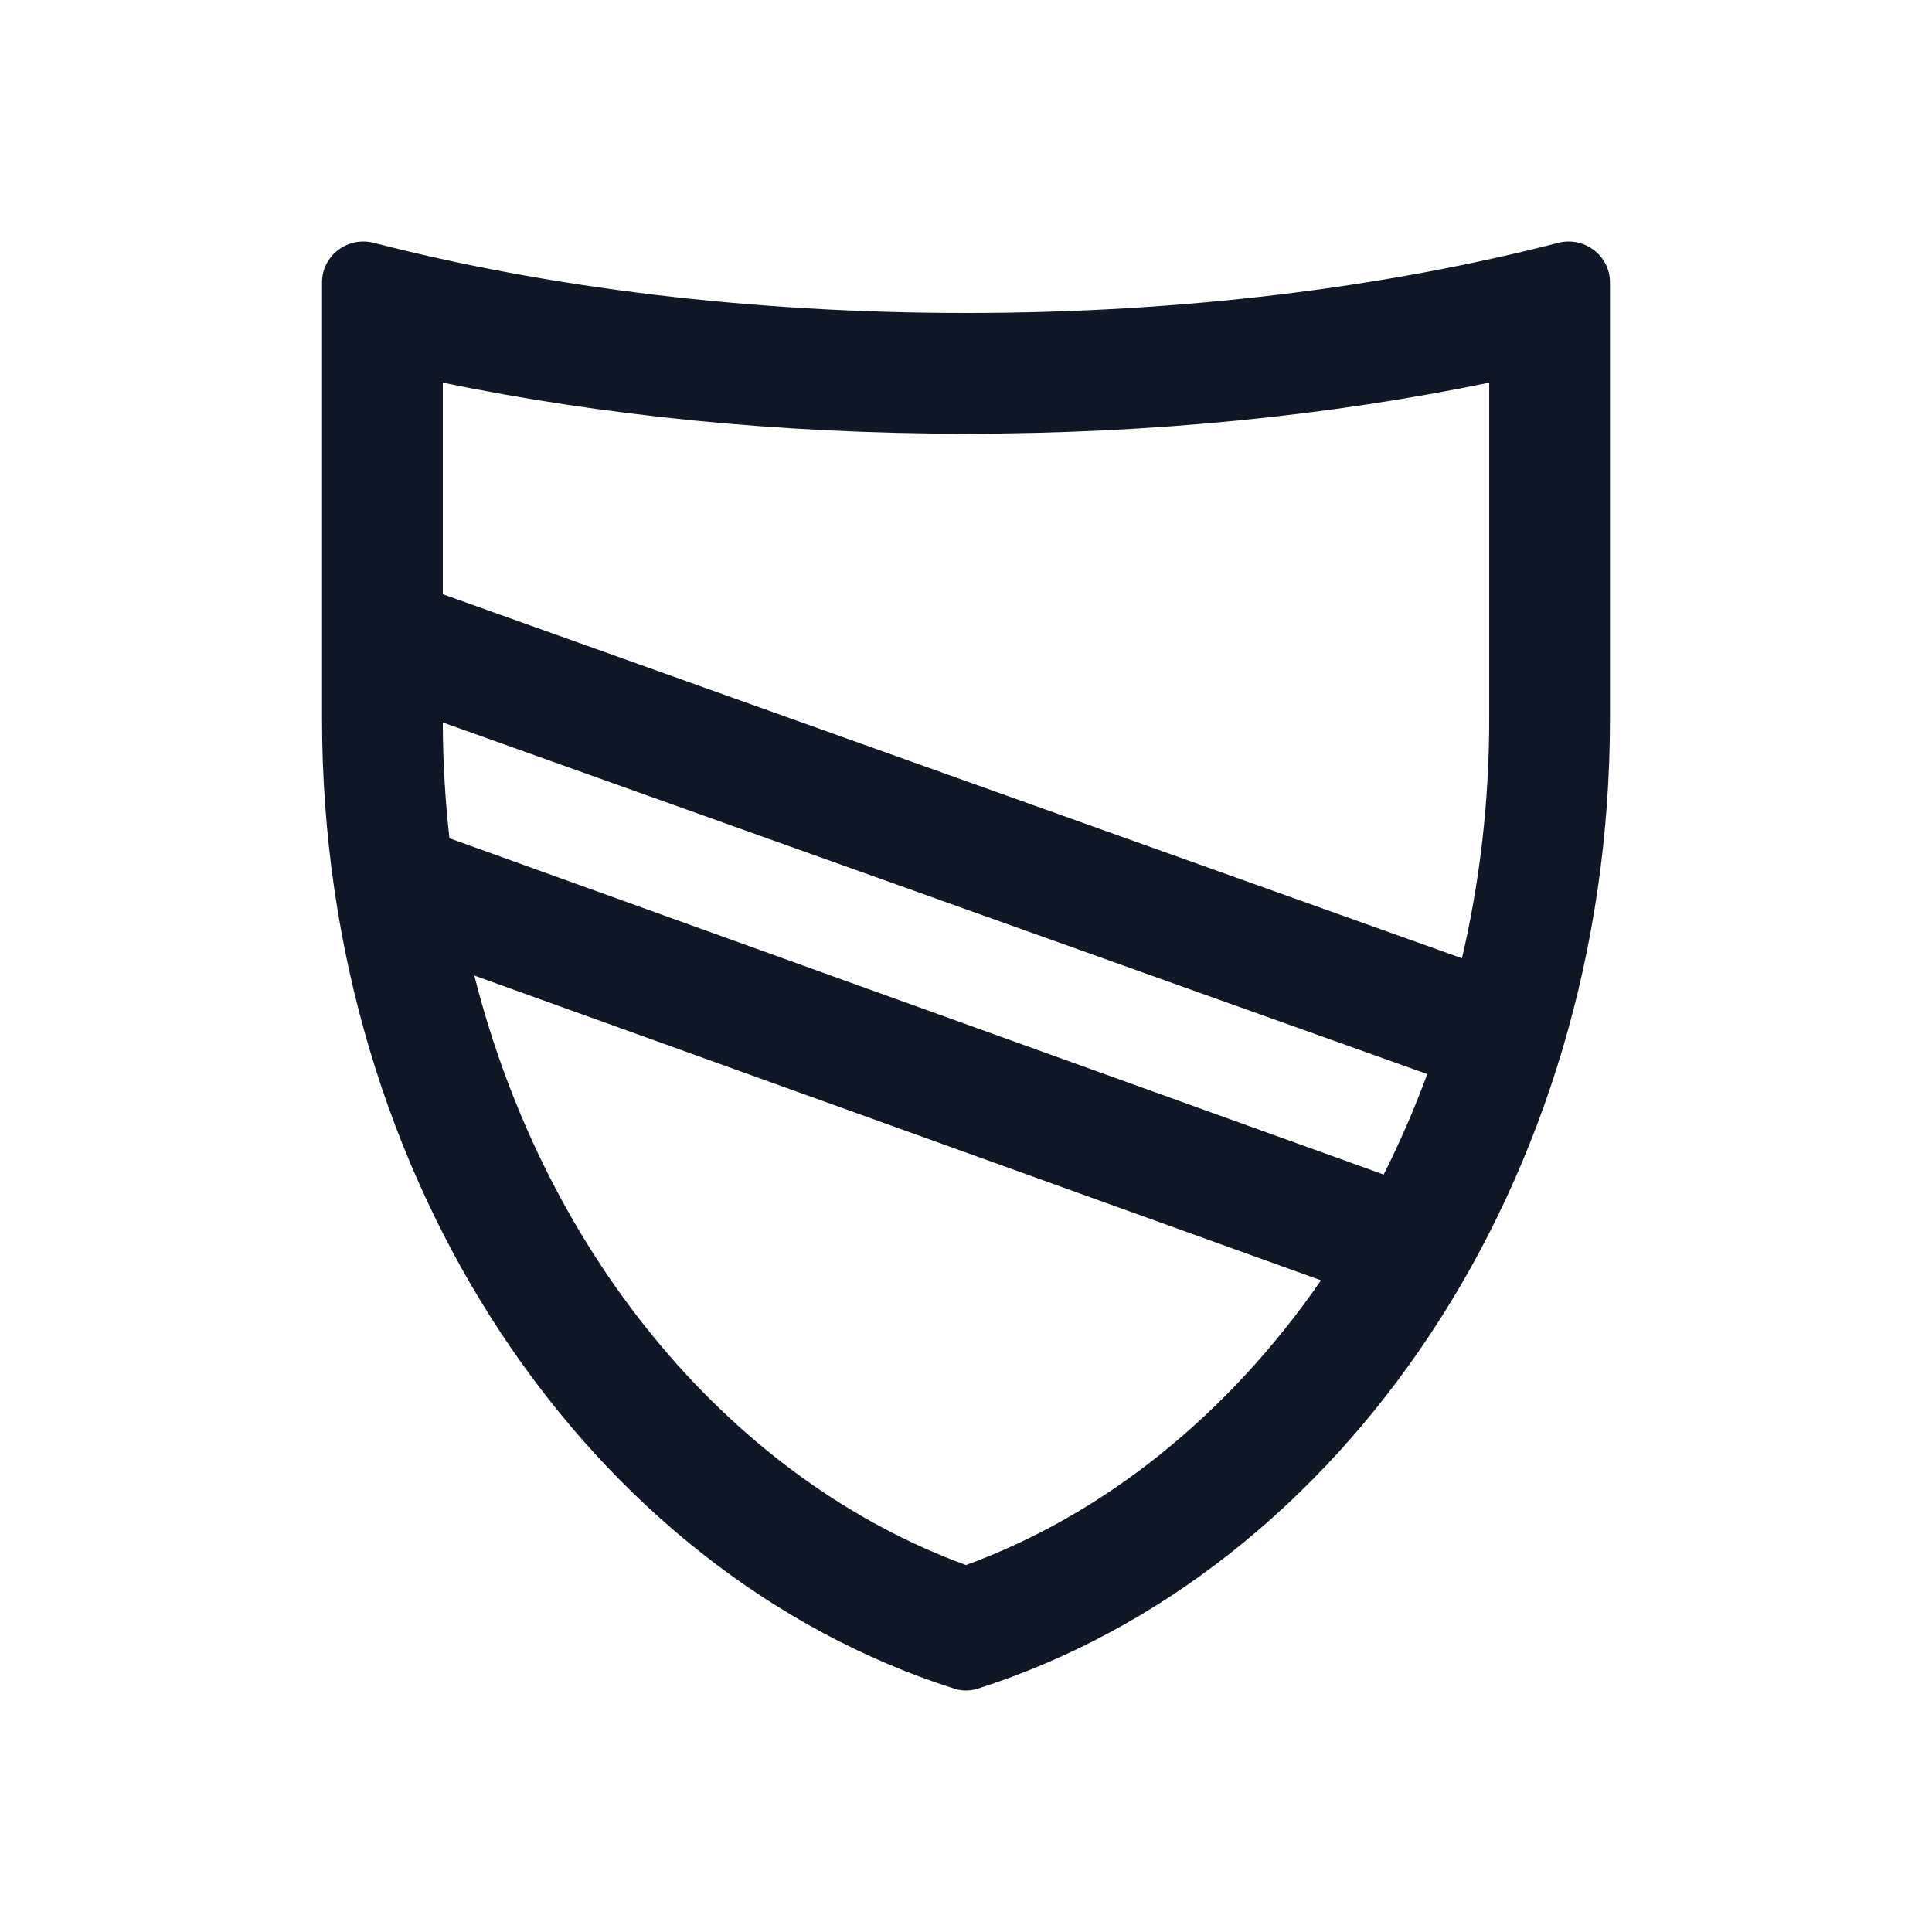 <svg width="16" height="16" viewBox="0 0 16 16" fill="none" xmlns="http://www.w3.org/2000/svg">
<path fill-rule="evenodd" clip-rule="evenodd" d="M3.667 4.921V3.169C4.987 3.442 6.457 3.592 8 3.592C9.543 3.592 11.013 3.442 12.333 3.169V5.944L12.333 5.952V5.952C12.333 6.644 12.254 7.309 12.107 7.936L3.667 4.921ZM3.667 5.983C3.668 6.309 3.687 6.629 3.722 6.942L11.459 9.727C11.593 9.461 11.714 9.183 11.82 8.895L3.667 5.983ZM10.94 10.603L3.928 8.079C4.528 10.451 6.101 12.267 8 12.961C9.146 12.542 10.173 11.715 10.94 10.603ZM3.095 2.011C2.88 1.956 2.667 2.116 2.667 2.338V5.952V5.952C2.667 9.791 4.886 13.023 7.904 13.985C7.966 14.005 8.034 14.005 8.096 13.985C11.114 13.023 13.333 9.791 13.333 5.952V5.952L13.333 5.952V2.338C13.333 2.116 13.12 1.956 12.905 2.011C11.474 2.38 9.796 2.592 8 2.592C6.205 2.592 4.526 2.38 3.095 2.011Z" fill="#101828"/>
</svg>
